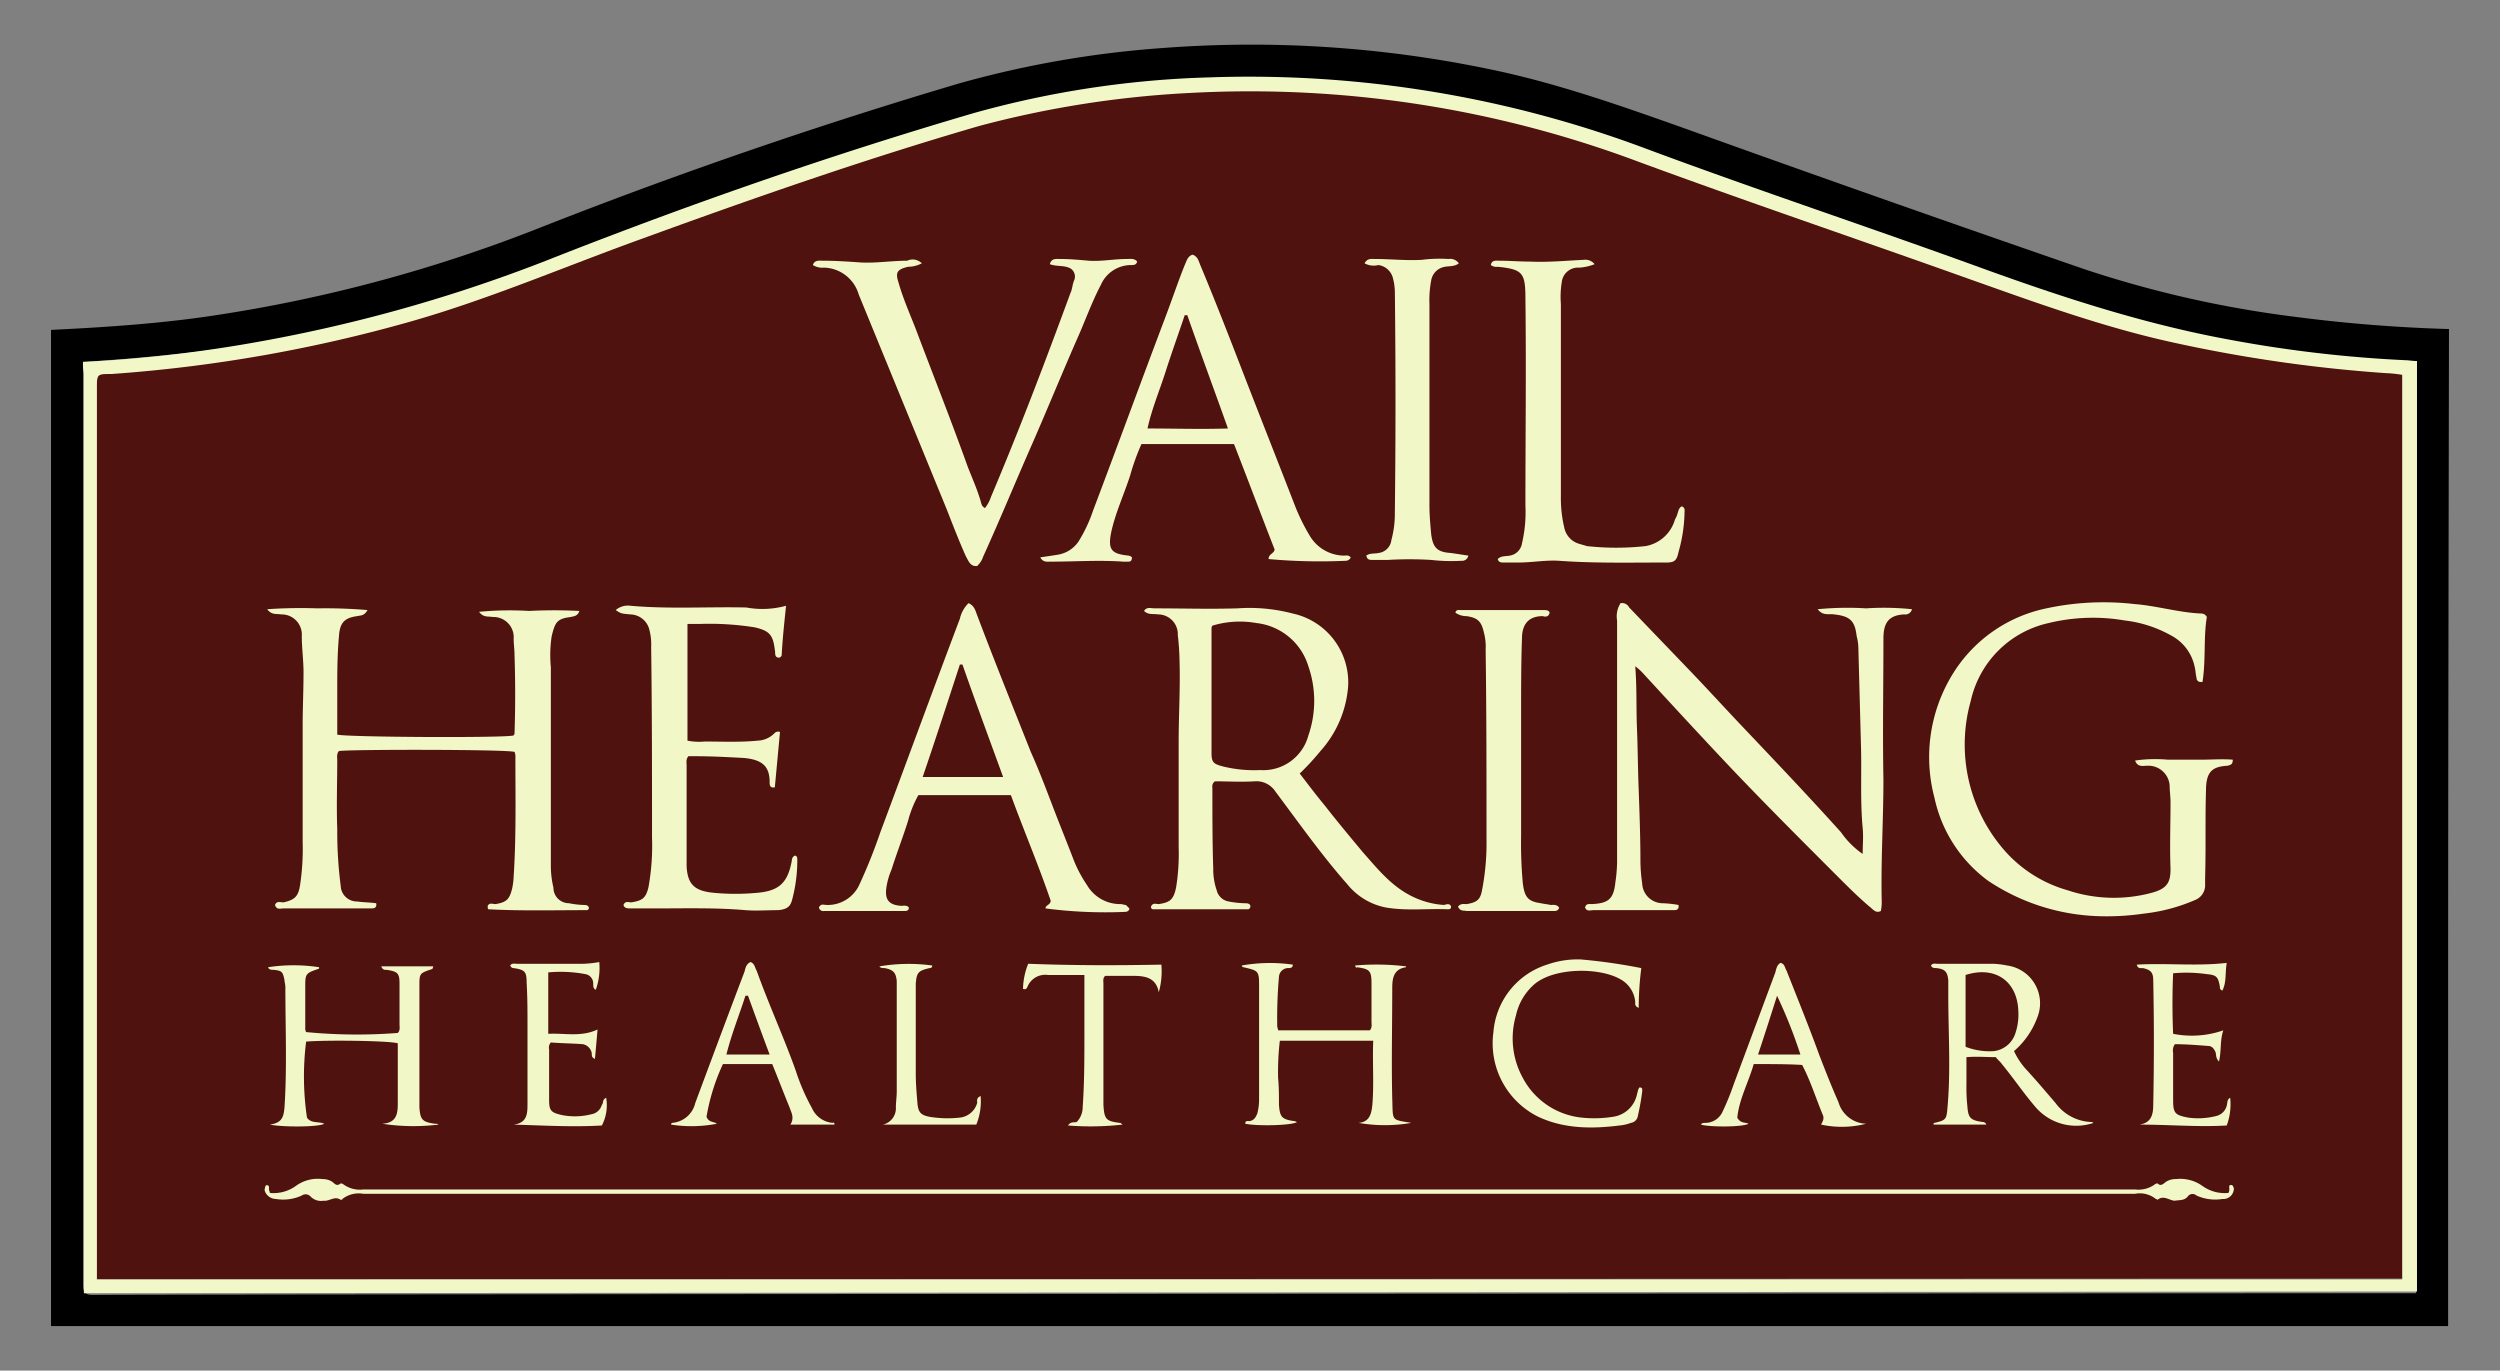 <svg id="Layer_1" data-name="Layer 1" xmlns="http://www.w3.org/2000/svg" viewBox="0 0 289.1 158.5"><rect x="0" y="0" width="289.1" height="158.5" fill="#808080" stroke="none"/><defs><style>.cls-1,.cls-2{fill-rule:evenodd;}.cls-2{fill:#50120f;}.cls-3{fill:#f1f7c6;}</style></defs><title>vail-hearing-healthcare_logo_</title><g id="shape"><path class="cls-1" d="M283.1,153.35H5.9V38.15c6.1-.3,12.3-.7,18.4-1.6a172.156,172.156,0,0,0,38.6-10.4q23.7-9.3,48-16.5a117.804,117.804,0,0,1,23.6-4.1A134.918,134.918,0,0,1,172,7.95c7.9,1.6,15.5,4.3,23.1,7q22.95,8.25,46,16.2a126.787,126.787,0,0,0,24.4,5.5,175.797,175.797,0,0,0,17.7,1.4C283.1,96.55,283.1,94.95,283.1,153.35ZM9.6,41.85v106.5c0,.8,0,1.4,1.1,1.4,3.1-.1,268.7-.2,268.7-.2V41.95c-.5,0-.9-.1-1.4-.1a166.075,166.075,0,0,1-19.9-2.3c-9.9-1.7-19.4-4.9-28.9-8.3-12.9-4.7-26-9-38.8-13.8a129.011,129.011,0,0,0-50.7-8.3,112.453,112.453,0,0,0-27.1,4.1q-24.45,7.2-48.3,16.6a177.42,177.42,0,0,1-36.4,10.2C21.9,40.85,15.9,41.45,9.6,41.85Z"/><path class="cls-2" d="M11.2,147.95V44.85c0-1.7,0-1.6,1.7-1.7a169.321,169.321,0,0,0,34.7-6.1c9.2-2.6,17.9-6.4,26.8-9.6,12.8-4.7,25.7-9.2,38.9-13a105.19,105.19,0,0,1,24.3-3.8,128.044,128.044,0,0,1,52,8c12.5,4.6,25.2,8.9,37.8,13.4,7.9,2.8,15.8,5.7,24.1,7.5a155.917,155.917,0,0,0,24.4,3.5,13.665,13.665,0,0,1,1.9.2v104.6Z"/><path class="cls-3" d="M9.6,41.85a156.905,156.905,0,0,0,18.4-2,177.42,177.42,0,0,0,36.4-10.2c15.8-6.2,31.9-11.8,48.3-16.6a112.453,112.453,0,0,1,27.1-4.1,130.851,130.851,0,0,1,50.7,8.3c12.9,4.8,25.9,9.1,38.8,13.8,9.4,3.4,18.9,6.5,28.9,8.3a147.876,147.876,0,0,0,19.9,2.3c.4,0,.9.1,1.4.1v107.6l-269.8.2V43.15A4.888,4.888,0,0,1,9.6,41.85Zm1.6,106.1H277.8V43.35a13.665,13.665,0,0,0-1.9-.2,168.719,168.719,0,0,1-24.4-3.5c-8.3-1.8-16.2-4.7-24.1-7.5-12.6-4.5-25.3-8.8-37.8-13.4a128.044,128.044,0,0,0-52-8,117.155,117.155,0,0,0-24.3,3.8c-13.1,3.8-26,8.3-38.9,13-8.9,3.2-17.7,7-26.8,9.6a170.52,170.52,0,0,1-34.7,6.1c-1.7,0-1.7,0-1.7,1.7v103Z"/></g><path class="cls-3" d="M42.5,70.55c-.4.7-.8.6-1.2.7-1.5.2-2,.8-2.1,2.3-.2,2.2-.2,4.3-.2,6.5v4.9c1,.3,19.3.4,20.4.1,0-.1.1-.1.1-.2.1-3,.1-6.1,0-9.1,0-.6-.1-1.3-.1-1.9a2.336,2.336,0,0,0-2.4-2.5c-.5-.1-1.1.1-1.6-.6a37.66,37.66,0,0,1,5.8-.1,56.095,56.095,0,0,1,5.8,0c-.2.6-.6.6-1,.7-1.6.2-1.8.6-2.2,2.2a14.473,14.473,0,0,0-.1,3.6v22.9a10.9,10.9,0,0,0,.3,2.6,1.792,1.792,0,0,0,1.8,1.8,9.852,9.852,0,0,0,1.7.2c.2,0,.5,0,.6.3a.265.265,0,0,1-.3.3c-3.8,0-7.5.1-11.3-.1-.1,0-.1-.2-.1-.4.2-.4.6-.2.9-.2,1.2-.2,1.6-.5,1.9-1.7a7.719,7.719,0,0,0,.2-1.5c.3-4.6.2-9.2.2-13.8a1.268,1.268,0,0,0-.1-.6c-.9-.3-19.1-.3-20.3-.1-.3.3-.2.8-.2,1.1,0,2.6-.1,5.3,0,7.9a48.723,48.723,0,0,0,.4,6.6,1.88,1.88,0,0,0,1.9,1.8c.7.1,1.5.1,2.2.2.1.5-.2.6-.5.6H32.8c-.4,0-.8.2-1-.4.2-.5.6-.3,1-.3,1.3-.3,1.7-.7,1.9-2a27.984,27.984,0,0,0,.3-5V83.95c0-2.1.1-4.1.1-6.2,0-1.4-.2-2.8-.2-4.2a2.336,2.336,0,0,0-2.4-2.5c-.5-.1-1.1.1-1.6-.6a56.606,56.606,0,0,1,5.8-.1A57.178,57.178,0,0,1,42.5,70.55Z"/><path class="cls-3" d="M215.4,98.75c0-1.1.1-2,0-3-.3-3.2-.1-6.4-.2-9.6-.1-3.8-.2-7.5-.3-11.3a5.853,5.853,0,0,0-.2-1.3c-.2-1.8-.8-2.3-2.6-2.5-.6-.1-1.3.2-1.9-.6a35.31,35.31,0,0,1,5.6-.1,31.284,31.284,0,0,1,5.3.1.792.792,0,0,1-.9.6c-1.9.1-2.4,1.1-2.4,2.8,0,5.4-.1,10.9,0,16.3,0,4.7-.3,9.3-.2,14a4.869,4.869,0,0,1-.1,1.2c-.6.3-.9-.2-1.3-.5-1.3-1.1-2.5-2.3-3.7-3.5-4.1-4.1-8.2-8.2-12.2-12.4-3.5-3.7-7-7.5-10.4-11.2a6.529,6.529,0,0,0-.8-.7c.2,2.5.1,4.8.2,7.2s.1,4.7.2,7.1c.1,2.8.2,5.6.2,8.4a19.419,19.419,0,0,0,.2,2.4,2.396,2.396,0,0,0,2.3,2.3,12.252,12.252,0,0,1,1.9.2c.1.5-.2.6-.5.6h-9.3c-.4,0-.8.2-1-.3.1-.5.5-.4.8-.4,1.8-.1,2.5-.5,2.7-2.5a17.852,17.852,0,0,0,.2-2.3v-28a2.815,2.815,0,0,1,.4-2,.937.937,0,0,1,1,.5c2.4,2.5,4.9,5.1,7.3,7.6,2.1,2.2,4.1,4.4,6.2,6.6,3.7,3.9,7.4,7.8,11,11.8A9.892,9.892,0,0,0,215.4,98.75Z"/><path class="cls-3" d="M167.8,104.85c0,.3-.2.3-.4.3-2.4-.1-4.7.2-7.1-.2a7.567,7.567,0,0,1-4.5-2.7c-3-3.4-5.6-7.1-8.3-10.7a2.623,2.623,0,0,0-2.4-1.2c-1.6.1-3.1,0-4.6,0-.4.3-.3.6-.3.9,0,3.1,0,6.2.1,9.2a7.267,7.267,0,0,0,.4,2.5,1.706,1.706,0,0,0,1.4,1.3,11.019,11.019,0,0,0,1.8.2c.3,0,.6,0,.7.3,0,.2-.1.4-.3.4H133.4a.265.265,0,0,1-.3-.3c.2-.5.6-.3.9-.3,1.3-.2,1.7-.5,2-1.9a24.233,24.233,0,0,0,.3-4.7V85.85c0-3.2.2-6.3.1-9.5a28.252,28.252,0,0,0-.2-2.9,2.286,2.286,0,0,0-2.3-2.4c-.5-.1-1.1.1-1.6-.4.3-.5.8-.3,1.2-.3,3.2,0,6.4.1,9.6,0a19.633,19.633,0,0,1,6.4.6,8.148,8.148,0,0,1,6.4,8.4,12.655,12.655,0,0,1-3.2,7.5,29.56,29.56,0,0,1-2.4,2.6c1,1.3,1.9,2.5,2.9,3.7,1.4,1.8,2.9,3.6,4.4,5.4,1.6,1.8,3.1,3.7,5.3,4.9a9.743,9.743,0,0,0,4.1,1.2C167.3,104.55,167.7,104.45,167.8,104.85Zm-27.6-32.5-.1.2v14.5c0,1.1.2,1.3,1.4,1.6a14.974,14.974,0,0,0,4.2.4,5.401,5.401,0,0,0,5.6-4,12.188,12.188,0,0,0,0-8,7.094,7.094,0,0,0-6-5A10.964,10.964,0,0,0,140.2,72.35Z"/><path class="cls-3" d="M255.2,71.35c-.4,2.4-.1,4.9-.5,7.5-.5.1-.7-.2-.7-.5-.1-.4-.1-.8-.2-1.2a5.319,5.319,0,0,0-2.8-3.7,14.328,14.328,0,0,0-5.3-1.7,21.713,21.713,0,0,0-8.8.3,11.837,11.837,0,0,0-9,9,18.602,18.602,0,0,0,3.4,16.7,15.244,15.244,0,0,0,7.8,5.2,16.86,16.86,0,0,0,9.7.3c1.9-.5,2.2-1.3,2.2-2.8-.1-2.6,0-5.1,0-7.7,0-.6-.1-1.3-.1-1.9a2.47,2.47,0,0,0-2.6-2.3c-.5,0-1.1.2-1.4-.6a16.252,16.252,0,0,1,3.8-.1h3.8c1.2,0,2.5-.1,3.7,0,0,.6-.3.6-.6.7-1.8.1-2.5.7-2.5,2.9-.1,3.3,0,6.6-.1,10v1a1.818,1.818,0,0,1-1.1,1.6,20.479,20.479,0,0,1-6,1.6,29.106,29.106,0,0,1-5.1.3,24.337,24.337,0,0,1-12.9-4.1,16.071,16.071,0,0,1-6.2-9.6,18.302,18.302,0,0,1,2.7-15.2,16.674,16.674,0,0,1,9.8-6.6,31.44,31.44,0,0,1,10.6-.6c2.6.2,5.2,1,7.8,1.1A.723.723,0,0,1,255.2,71.35Z"/><path class="cls-3" d="M130.2,104.65c-.2,0-.4-.1-.6-.1a4.447,4.447,0,0,1-3.9-2.2,15.089,15.089,0,0,1-1.5-2.8c-.8-2.1-1.7-4.3-2.5-6.4s-1.6-4.2-2.5-6.2c-2.1-5.3-4.2-10.5-6.2-15.8-.2-.5-.3-1.1-1-1.4a3.619,3.619,0,0,0-1,1.8c-3.1,8.2-6.1,16.4-9.2,24.7a62.509,62.509,0,0,1-2.4,6,4.016,4.016,0,0,1-3.8,2.4c-.3,0-.7-.2-.9.3a.513.513,0,0,0,.6.4h9.2c.3,0,.6,0,.6-.4-.2-.3-.6-.2-.9-.2-1.4-.1-1.9-.7-1.7-2.1a8.301,8.301,0,0,1,.6-2.1c.6-1.9,1.3-3.7,1.9-5.6a12.537,12.537,0,0,1,1.2-3h10.7c1.5,4.1,3.2,8.1,4.6,12.2,0,.5-.6.5-.6.9a53.278,53.278,0,0,0,9.2.4c.2,0,.5-.1.5-.4Zm-23.5-14.8c1.5-4.4,2.9-8.7,4.3-13h.3c1.5,4.3,3.1,8.6,4.7,13Z"/><path class="cls-3" d="M90.9,70.05c-.2,1.9-.4,3.8-.5,5.6a.366.366,0,0,1-.4.4c-.5-.1-.3-.6-.4-.9-.2-1.7-.6-2.2-2.3-2.6a33.35,33.35,0,0,0-6.3-.4H79.5v13.5a6.888,6.888,0,0,0,2,.1c2,0,4.1.1,6.1-.1a2.876,2.876,0,0,0,2-.9.56.56,0,0,1,.6-.1c-.2,2.1-.4,4.3-.6,6.4-.6.1-.6-.3-.6-.6,0-1.8-.8-2.6-3-2.8-1.9-.1-3.7-.2-5.6-.2h-.8c-.3.4-.2.7-.2,1.1v11.6c.1,2.2,1,2.9,3.2,3.1a26.734,26.734,0,0,0,4.9,0c2.4-.2,3.5-1,4-3.4.1-.3,0-.7.4-.9.3,0,.3.3.3.5a17.59,17.59,0,0,1-.6,4.6c-.2.8-.6,1.1-1.6,1.2-1.3,0-2.6.1-3.8,0-3.5-.3-6.9-.2-10.4-.2H72.9c-.3,0-.7,0-.8-.4.2-.5.6-.3.9-.3,1.3-.2,1.7-.5,2-1.8a27.35,27.35,0,0,0,.4-5.7c0-7.3,0-14.6-.1-22a6.804,6.804,0,0,0-.2-2,2.32,2.32,0,0,0-2.2-1.8c-1.1-.1-1.1-.1-1.7-.5a2.155,2.155,0,0,1,1.7-.5c4.5.4,9,.1,13.4.2A10.294,10.294,0,0,0,90.9,70.05Z"/><path class="cls-3" d="M168.6,104.85c.3-.4.7-.3,1-.3,1.2-.2,1.6-.5,1.8-1.7a28.421,28.421,0,0,0,.5-5.8c0-7.3,0-14.6-.1-21.9a6.478,6.478,0,0,0-.2-2c-.3-1.3-.7-1.7-2-1.9a2.226,2.226,0,0,1-1.3-.4c.1-.4.4-.3.7-.3h9.5c.3,0,.6,0,.7.3-.1.5-.5.5-.8.4-1.6,0-2.4.9-2.4,2.6-.1,2.8-.1,5.7-.1,8.5v14.3a50.554,50.554,0,0,0,.2,5.5c.2,1.6.6,2.1,2.1,2.3.4.1.7.1,1.1.2.3,0,.7-.1,1,.3-.1.4-.4.4-.7.4h-10C169.3,105.25,168.9,105.45,168.6,104.85Z"/><path class="cls-3" d="M44.2,129.95c1.7-.1,1.8-1.2,1.8-2.4v-6.9c-.9-.3-8.2-.4-10.6-.2a32.538,32.538,0,0,0,.1,8.8c.5.7,1.3.4,2,.7-.7.4-4.8.4-6.3.1,1.5-.2,1.6-1,1.7-2,.3-4.6.1-9.3.1-13.9,0-.3-.1-.6-.1-.8-.2-1-.3-1.1-1.3-1.2-.2,0-.5,0-.6-.3a19.424,19.424,0,0,1,5.9,0c0,.1,0,.2-.1.2-1.5.5-1.5.6-1.5,2.1v4.7a.901.901,0,0,0,.1.5,61.117,61.117,0,0,0,10.6.1c.3-.3.2-.7.2-1v-4.7c0-1.2-.2-1.4-1.5-1.6a.513.513,0,0,1-.6-.4h6a1.007,1.007,0,0,1-.1.3c-1.5.5-1.5.5-1.5,2v14c.1,1.4.3,1.7,1.8,1.9.2,0,.3,0,.4.1A23.862,23.862,0,0,1,44.2,129.95Z"/><path class="cls-3" d="M156.7,111.65a28.384,28.384,0,0,1,5.9.1v.1c-1.4.2-1.6,1.2-1.6,2.4,0,4.3-.1,8.6,0,12.8.1,2.6-.2,2.4,2.2,2.8a17.721,17.721,0,0,1-6.1,0c1.3-.1,1.5-1.1,1.6-2.1.2-2.4,0-4.9.1-7.4H148a30.954,30.954,0,0,0-.2,4.3c.1,1,.1,2.1.1,3.1.1,1.4.3,1.7,1.8,1.9.1,0,.2.1.3.1-.6.4-4.5.5-6,.2,0-.4.3-.3.5-.3.5-.1.7-.4.9-.9a6.753,6.753,0,0,0,.2-1.4v-13.4c0-1.7-.1-1.7-1.8-2.1a.215.215,0,0,1-.2-.2,18.637,18.637,0,0,1,5.9-.1c0,.4-.3.4-.6.4a1.075,1.075,0,0,0-1,1,54.288,54.288,0,0,0-.2,5.7c0,.2.1.3.1.5h10.6c.3-.3.2-.7.2-1.1v-4.3c0-1.5-.2-1.7-1.7-1.9C156.9,111.95,156.8,111.95,156.7,111.65Z"/><path class="cls-3" d="M229.7,130.05h-6.1c0-.1,0-.2.1-.2,1.3-.3,1.4-.4,1.5-1.7.4-4.3.1-8.7.1-13.1v-1.7c-.1-1-.4-1.3-1.4-1.4-.2,0-.5,0-.6-.3.2-.3.5-.2.7-.2h6.4a9.852,9.852,0,0,1,1.7.2,4.41,4.41,0,0,1,3.5,6,9.487,9.487,0,0,1-2.7,3.9,8.578,8.578,0,0,0,1.3,2c1.2,1.3,2.3,2.6,3.5,4a5.352,5.352,0,0,0,4.2,2.2c.1,0,.1.1.2.1a6.207,6.207,0,0,1-6.6-1.7c-1.4-1.6-2.6-3.4-4-5.1-.2-.3-.5-.5-.7-.8-1.1,0-2.2-.1-3.4,0v3.2a19.269,19.269,0,0,0,.1,2.4c.1,1.4.3,1.7,1.8,1.9A.437.437,0,0,1,229.7,130.05Zm-2.4-9a7.602,7.602,0,0,0,3.3.5,3,3,0,0,0,2.5-2.2,6.606,6.606,0,0,0,.3-2.4c-.1-3.5-2.7-5.3-6.1-4.2Z"/><path class="cls-3" d="M202.8,123.05c-.6,2.1-1.7,4.1-1.9,6.2.4.7.9.5,1.3.7-.7.4-4.5.4-5.5.1.1-.2.3-.2.5-.2a2.188,2.188,0,0,0,2-1.3,30.543,30.543,0,0,0,1.3-3.2l4.8-12.9c.1-.4.2-.9.6-1.1.5.1.5.6.7.9,1.3,3.3,2.6,6.5,3.8,9.8.7,1.8,1.4,3.6,2.2,5.4a3.446,3.446,0,0,0,3.2,2.5,11.284,11.284,0,0,1-5.2.1c.1-.3.4-.6.2-1.1-.8-1.9-1.4-3.9-2.4-5.8C206.8,123.05,204.9,123.05,202.8,123.05Zm.5-1.1h4.9a56.574,56.574,0,0,0-2.7-6.8C204.8,117.35,204.1,119.55,203.3,121.95Z"/><path class="cls-3" d="M189.8,111.95a36.712,36.712,0,0,0-.3,4.6c-.5-.2-.4-.5-.4-.7a3.324,3.324,0,0,0-1.7-2.6c-2.4-1.4-7.7-1.4-10,.6a6.654,6.654,0,0,0-2.1,3.6,9.463,9.463,0,0,0,.8,7.2,8.708,8.708,0,0,0,6.9,4.6,13.807,13.807,0,0,0,3.5-.1,3.295,3.295,0,0,0,2.8-2.6c.1-.3.1-.6.3-.8.4,0,.3.3.3.5a27.411,27.411,0,0,1-.5,2.8.953.953,0,0,1-.8.8,4.961,4.961,0,0,1-1.3.3c-3.2.4-6.4.4-9.4-1a9.474,9.474,0,0,1-5.2-9.8,8.911,8.911,0,0,1,6.2-7.8,10.593,10.593,0,0,1,3.9-.6A65.436,65.436,0,0,1,189.8,111.95Z"/><path class="cls-3" d="M96.5,130.05H91.4c.5-.8.1-1.4-.1-2-.7-1.7-1.3-3.3-2-5H83.6a23.85,23.85,0,0,0-1.9,6.1c.3.7.8.5,1.2.8a15.488,15.488,0,0,1-5.3.1.349.349,0,0,1,.1-.2,2.978,2.978,0,0,0,2.7-2.3c1.9-5.1,3.8-10.2,5.7-15.2.1-.4.2-.9.7-1.1.5.2.5.7.7,1,1.4,3.9,3.1,7.6,4.5,11.5a24.361,24.361,0,0,0,1.9,4.4,2.869,2.869,0,0,0,2.4,1.7C96.4,129.75,96.5,129.85,96.5,130.05Zm-7.5-8.1c-.9-2.4-1.7-4.6-2.5-6.8h-.3c-.7,2.2-1.6,4.4-2.2,6.8Z"/><path class="cls-3" d="M247.4,130.05c1.4-.2,1.6-1.2,1.6-2.3q.15-7.2,0-14.4c0-.9-.3-1.2-1.2-1.4-.2,0-.6.1-.7-.4,3.5-.2,6.9.2,10.4-.2-.2,1.1,0,2.2-.5,3.2-.3-.1-.3-.3-.3-.5-.2-1.1-.4-1.3-1.5-1.4a16.667,16.667,0,0,0-3.9-.1c-.1,2.3-.1,4.7,0,7a11.078,11.078,0,0,0,5.8-.4c-.4,1.2-.2,2.4-.5,3.6-.4-.4-.3-.8-.4-1.1-.2-.4-.4-.7-.9-.7-1.3-.1-2.6-.2-3.8-.2a1.299,1.299,0,0,0-.2,1v5.4c0,1.6.2,1.8,1.8,2.1a8.525,8.525,0,0,0,3.2-.2,1.627,1.627,0,0,0,1.2-1.2c.1-.3,0-.7.4-.9a7.079,7.079,0,0,1-.4,3.2C254.2,130.35,250.9,130.05,247.4,130.05Z"/><path class="cls-3" d="M70.1,126.95a5.078,5.078,0,0,1-.5,3.2c-3.3.2-6.7,0-10.2-.1,1.6-.2,1.6-1.3,1.6-2.5v-8.9c0-1.7,0-3.3-.1-5,0-1.3-.2-1.5-1.5-1.7-.2,0-.3-.1-.4-.3.2-.3.5-.2.8-.2h6.8a12.287,12.287,0,0,0,2.7-.2,7.56,7.56,0,0,1-.4,3.2c-.3-.1-.3-.4-.3-.7a1.088,1.088,0,0,0-.9-1.1,15.353,15.353,0,0,0-4.3-.2v7.1c1.9-.1,3.8.4,5.7-.5-.1,1.2-.2,2.3-.3,3.4-.5-.2-.3-.5-.4-.8a1.304,1.304,0,0,0-1-.9c-1.3-.1-2.5-.1-3.7-.2a.882.882,0,0,0-.2.8v5.8c0,1.3.2,1.5,1.5,1.8a7.763,7.763,0,0,0,3.4-.1,1.502,1.502,0,0,0,1.2-1.1C69.8,127.65,69.6,127.15,70.1,126.95Z"/><path class="cls-3" d="M125.4,112.75h-4.2a2.219,2.219,0,0,0-2.4,1.4c-.1.2-.2.3-.5.2a8.283,8.283,0,0,1,.6-2.9c5.2.2,10.2.2,15.4.1a8.918,8.918,0,0,1-.3,3.2c-.3-1.7-1.6-1.9-2.9-1.9h-3.3c-.3.3-.2.6-.2.9v14c.1,1.7.3,1.9,1.9,2.1.1,0,.2.1.3.2a33.028,33.028,0,0,1-6.3.1c.4-.6.9-.2,1.1-.5a2.452,2.452,0,0,0,.6-1.6c.2-2.8.2-5.7.2-8.5Z"/><path class="cls-3" d="M113.4,126.75a7.175,7.175,0,0,1-.5,3.3H102.1a1.936,1.936,0,0,0,1.5-2c0-.6.1-1.2.1-1.8v-12.8c-.1-1-.4-1.3-1.4-1.5-.2,0-.5,0-.6-.2a20.164,20.164,0,0,1,6.1-.1.265.265,0,0,1-.3.3c-1.3.3-1.5.5-1.6,1.8v10.4c0,1.2.1,2.3.2,3.5.1,1,.4,1.3,1.4,1.5a12.917,12.917,0,0,0,3.4.1,2.348,2.348,0,0,0,2.1-1.7C113,127.25,112.9,126.95,113.4,126.75Z"/><path class="cls-3" d="M106.6,30.45a3.429,3.429,0,0,1-1.6.4c-1.2.3-1.5.6-1.1,1.8.5,1.8,1.3,3.6,2,5.4,2,5.3,4.1,10.6,6,15.9.5,1.3,1.1,2.6,1.5,4,.1.3.1.6.5.8a4.151,4.151,0,0,0,.7-1.3c3.3-7.8,6.3-15.7,9.2-23.6.2-.4.2-.9.4-1.4a1.107,1.107,0,0,0-.4-1.4c-.7-.4-1.6-.2-2.4-.5.2-.7.7-.6,1.2-.6,1.1,0,2.2.1,3.3.2,1.5.1,2.9-.2,4.4-.2.4,0,.9-.1,1.2.3-.1.4-.4.4-.7.4a3.825,3.825,0,0,0-3.5,2.3c-1.1,2.1-1.9,4.4-2.9,6.6-1.7,3.9-3.3,7.8-5,11.7-1.9,4.3-3.7,8.7-5.7,13.1a2.59,2.59,0,0,1-.7,1.1c-.8.1-1-.6-1.3-1.1-.8-1.8-1.5-3.6-2.2-5.4q-5.1-12.45-10.2-24.9a4.29,4.29,0,0,0-4-3.1,2.082,2.082,0,0,1-1.3-.3c.2-.6.7-.5,1.2-.5,1.4,0,2.9.1,4.3.2,1.8.1,3.6-.2,5.4-.2A1.506,1.506,0,0,1,106.6,30.45Z"/><path class="cls-3" d="M194.5,58.55c.4.2.3.5.3.7a17.657,17.657,0,0,1-.7,4.6c-.2,1-.5,1.2-1.4,1.2-4.1,0-8.3.1-12.4-.2-1.6-.1-3.1.2-4.7.2h-1.7c-.3,0-.6,0-.7-.4.4-.4.9-.3,1.4-.4a1.699,1.699,0,0,0,1.4-1.4,16.045,16.045,0,0,0,.4-4.4c0-8,.1-15.9,0-23.9,0-3-.3-3.4-3.2-3.7a1.077,1.077,0,0,1-.8-.2c.1-.6.6-.5,1-.5,1.2,0,2.3.1,3.5.1,2.1.1,4.1-.1,6.2-.2a1.379,1.379,0,0,1,1.3.5,5.84,5.84,0,0,1-1.8.4,1.883,1.883,0,0,0-2,1.7,10.479,10.479,0,0,0-.1,2.5v22.3a14.723,14.723,0,0,0,.4,3.6,2.441,2.441,0,0,0,1.6,1.8c.3.1.7.2,1,.3a30.92,30.92,0,0,0,6.8,0,4.32,4.32,0,0,0,3.4-3.1C194.1,59.45,194,58.75,194.5,58.55Z"/><path class="cls-3" d="M157.8,30.45c.3-.6.8-.5,1.2-.5,1.8,0,3.6.2,5.4.1a16.079,16.079,0,0,1,3.1-.1,1.217,1.217,0,0,1,1.2.5c-.5.4-1.1.3-1.6.4a1.91,1.91,0,0,0-1.6,1.6,12.287,12.287,0,0,0-.2,2.7v23.3c0,1.1.1,2.2.2,3.3.2,1.6.7,2.1,2.3,2.2.7.1,1.3.2,2,.3a.733.733,0,0,1-.8.6,20.479,20.479,0,0,1-3.5-.1,41.704,41.704,0,0,0-5,0h-1.8c-.3,0-.6,0-.7-.5.4-.3.9-.2,1.4-.3a1.701,1.701,0,0,0,1.5-1.5,11.7,11.7,0,0,0,.4-3.2c.1-8.5.1-17,0-25.6a6.753,6.753,0,0,0-.2-1.4,2.021,2.021,0,0,0-1.7-1.6A2.193,2.193,0,0,1,157.8,30.45Z"/><path class="cls-3" d="M155.4,64.25a4.672,4.672,0,0,1-4-2.4,22.613,22.613,0,0,1-1.7-3.5c-1.9-4.9-3.8-9.7-5.7-14.6-1.7-4.4-3.4-8.8-5.2-13.1-.2-.5-.3-1-.9-1.2-.6.2-.7.8-.9,1.2-.8,2-1.5,4.1-2.3,6.2-2.8,7.4-5.5,14.8-8.3,22.2a16.885,16.885,0,0,1-1.7,3.6,3.593,3.593,0,0,1-2.4,1.5c-.6.1-1.3.2-2,.3.3.6.8.5,1.2.5,2.8,0,5.6-.2,8.4,0h.6c.3,0,.4-.2.4-.5a.758.758,0,0,0-.4-.2c-2-.2-2.4-.7-2-2.7.5-2.3,1.5-4.4,2.2-6.6a25.991,25.991,0,0,1,1.3-3.6h10.7c1.6,4.1,3.1,8.1,4.7,12.2-.1.5-.7.5-.7,1.1a66.133,66.133,0,0,0,8.9.2.622.622,0,0,0,.6-.4C155.9,64.15,155.7,64.25,155.4,64.25Zm-22.7-14.7c.5-2.3,1.4-4.4,2.1-6.6s1.5-4.4,2.2-6.5h.3c1.5,4.3,3.1,8.6,4.7,13.1C138.8,49.65,135.8,49.55,132.7,49.55Z"/><g id="_5FNSZR" data-name="5FNSZR"><path class="cls-3" d="M246.9,138.05a2.94,2.94,0,0,1,2.4.6.349.349,0,0,1,.2.1c.7-.6,1.4.1,2,.1.6-.1,1.1,0,1.5-.5a.675.675,0,0,1,1-.1,5.244,5.244,0,0,0,3,.4,1.204,1.204,0,0,0,1.3-1c.1-.2-.1-.6-.2-.6-.4-.1-.3.2-.3.5a.756.756,0,0,1-.1.4,4.402,4.402,0,0,1-3-.8,4.42,4.42,0,0,0-3.1-.8,2.016,2.016,0,0,0-1.1.3c-.3.2-.6.6-1,.2a.494.494,0,0,0-.3.1,3.221,3.221,0,0,1-2.3.6H42a3.221,3.221,0,0,1-2.3-.6.494.494,0,0,0-.3-.1c-.5.4-.7,0-1-.2a2.016,2.016,0,0,0-1.1-.3,4.298,4.298,0,0,0-3.1.8,4.402,4.402,0,0,1-3,.8c0-.2-.1-.3-.1-.4,0-.2.1-.5-.3-.5-.1,0-.2.4-.2.6a1.381,1.381,0,0,0,1.3,1,5.136,5.136,0,0,0,3-.4.769.769,0,0,1,1,.1,1.651,1.651,0,0,0,1.5.5c.7.1,1.3-.6,2-.1,0,0,.2,0,.2-.1a3.031,3.031,0,0,1,2.4-.6H246.9Z"/></g></svg>